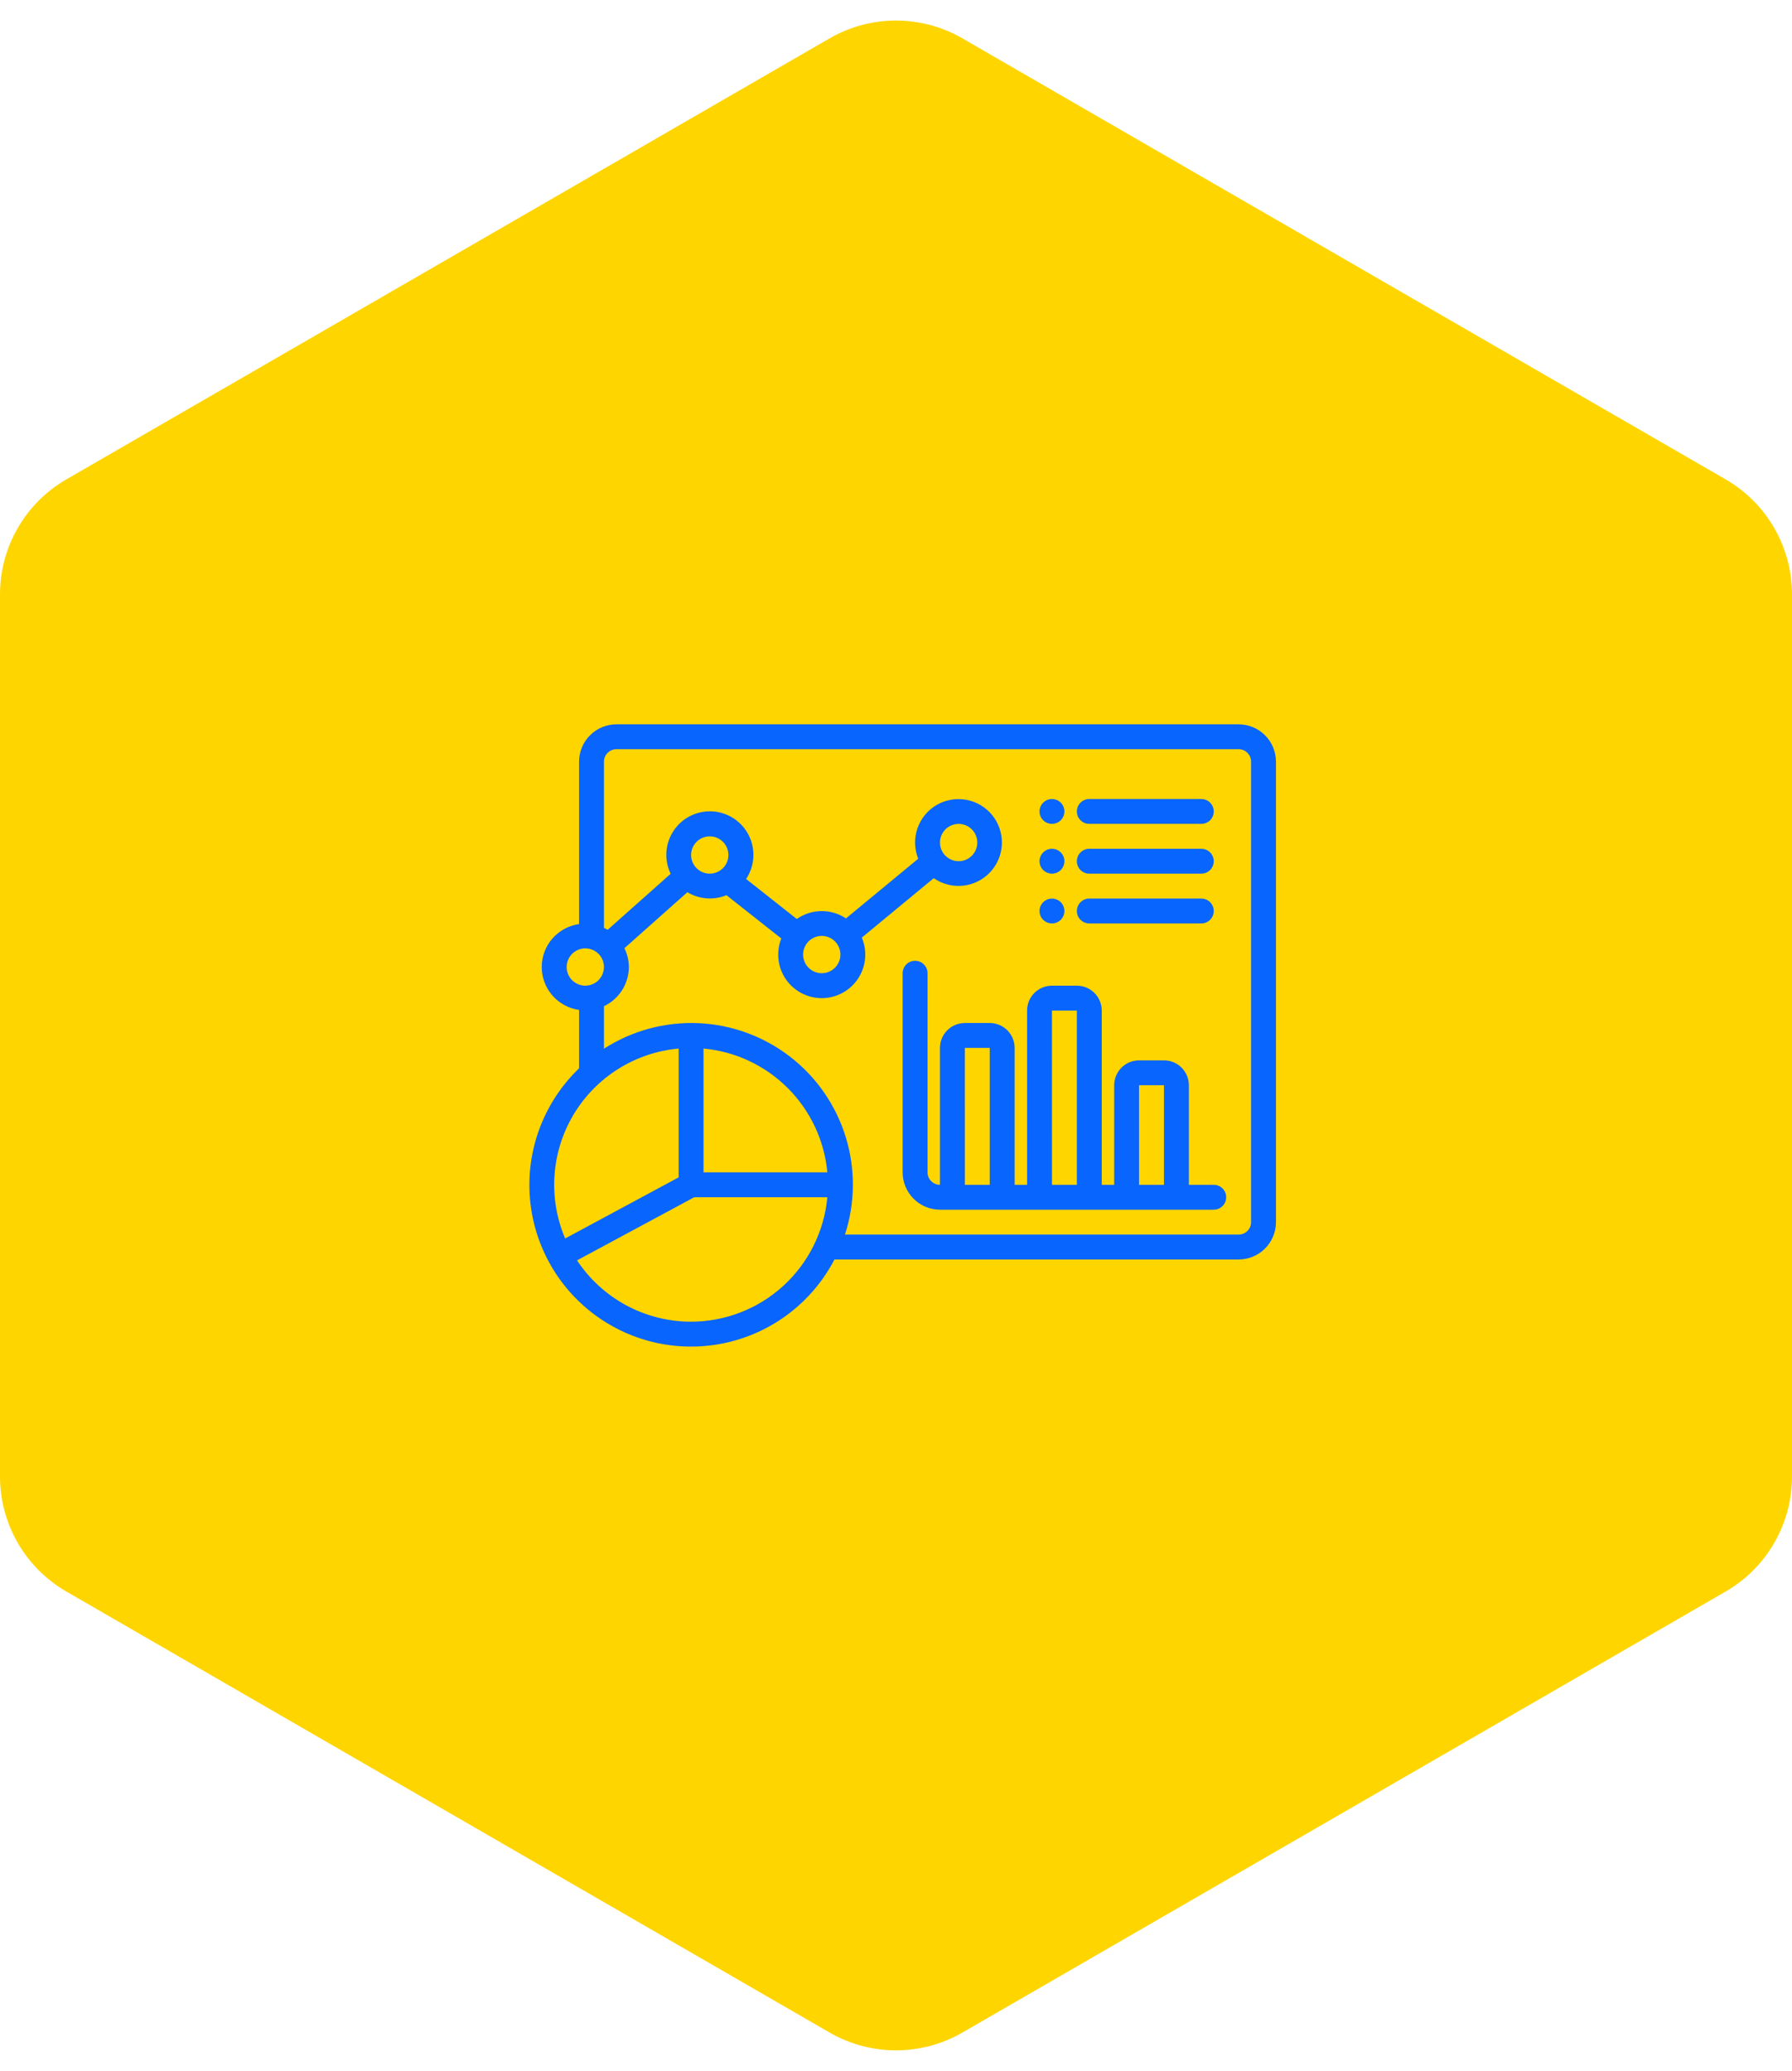 <?xml version="1.0" encoding="UTF-8"?> <svg xmlns="http://www.w3.org/2000/svg" width="135" height="156" viewBox="0 0 135 156" fill="none"><path d="M62.497 2.89C65.593 1.102 69.407 1.102 72.503 2.89L130.003 36.113C133.095 37.9 135 41.2 135 44.771V111.229C135 114.8 133.095 118.101 130.003 119.887L72.503 153.11C69.407 154.898 65.593 154.898 62.497 153.11L4.997 119.887C1.905 118.101 0 114.8 0 111.229V44.771C0 41.2 1.905 37.9 4.997 36.113L62.497 2.89Z" fill="#FFD500"></path><path d="M91.438 89.25H89.562V81.75C89.562 81.253 89.365 80.776 89.013 80.424C88.662 80.073 88.185 79.875 87.688 79.875H85.812C85.315 79.875 84.838 80.073 84.487 80.424C84.135 80.776 83.938 81.253 83.938 81.75V89.25H83V76.125C83 75.628 82.802 75.151 82.451 74.799C82.099 74.448 81.622 74.25 81.125 74.25H79.25C78.753 74.25 78.276 74.448 77.924 74.799C77.573 75.151 77.375 75.628 77.375 76.125V89.25H76.438V78.938C76.438 78.44 76.24 77.963 75.888 77.612C75.537 77.26 75.06 77.062 74.562 77.062H72.688C72.19 77.062 71.713 77.26 71.362 77.612C71.01 77.963 70.812 78.44 70.812 78.938V89.25C70.564 89.25 70.326 89.151 70.15 88.975C69.974 88.799 69.875 88.561 69.875 88.312V73.312C69.875 73.064 69.776 72.825 69.6 72.65C69.425 72.474 69.186 72.375 68.938 72.375C68.689 72.375 68.45 72.474 68.275 72.65C68.099 72.825 68 73.064 68 73.312V88.312C68.001 89.058 68.297 89.773 68.825 90.3C69.352 90.828 70.067 91.124 70.812 91.125H91.438C91.686 91.125 91.925 91.026 92.1 90.85C92.276 90.675 92.375 90.436 92.375 90.188C92.375 89.939 92.276 89.7 92.1 89.525C91.925 89.349 91.686 89.25 91.438 89.25ZM72.688 89.25L72.686 78.938H74.562V89.25H72.688ZM79.25 89.25L79.249 76.125H81.125V89.25H79.25ZM85.812 89.25L85.811 81.75H87.688V89.25H85.812ZM81.125 61.125C81.125 61.002 81.149 60.88 81.196 60.766C81.243 60.652 81.312 60.549 81.4 60.462C81.487 60.375 81.59 60.306 81.704 60.259C81.817 60.212 81.939 60.188 82.062 60.188H90.5C90.749 60.188 90.987 60.286 91.163 60.462C91.339 60.638 91.438 60.876 91.438 61.125C91.438 61.374 91.339 61.612 91.163 61.788C90.987 61.964 90.749 62.062 90.5 62.062H82.062C81.939 62.062 81.817 62.038 81.704 61.991C81.59 61.944 81.487 61.875 81.4 61.788C81.312 61.701 81.243 61.598 81.196 61.484C81.149 61.37 81.125 61.248 81.125 61.125ZM78.312 61.125C78.312 60.94 78.368 60.758 78.471 60.604C78.573 60.45 78.72 60.33 78.891 60.259C79.063 60.188 79.251 60.169 79.433 60.206C79.615 60.242 79.782 60.331 79.913 60.462C80.044 60.593 80.133 60.76 80.169 60.942C80.206 61.124 80.187 61.312 80.116 61.484C80.045 61.655 79.925 61.801 79.771 61.904C79.617 62.008 79.435 62.062 79.25 62.062C79.001 62.062 78.763 61.964 78.587 61.788C78.411 61.612 78.312 61.374 78.312 61.125ZM81.125 64.875C81.125 64.752 81.149 64.63 81.196 64.516C81.243 64.402 81.312 64.299 81.4 64.212C81.487 64.125 81.59 64.056 81.704 64.009C81.817 63.962 81.939 63.938 82.062 63.938H90.5C90.749 63.938 90.987 64.036 91.163 64.212C91.339 64.388 91.438 64.626 91.438 64.875C91.438 65.124 91.339 65.362 91.163 65.538C90.987 65.714 90.749 65.812 90.5 65.812H82.062C81.939 65.812 81.817 65.788 81.704 65.741C81.59 65.694 81.487 65.625 81.4 65.538C81.312 65.451 81.243 65.348 81.196 65.234C81.149 65.12 81.125 64.998 81.125 64.875ZM81.125 68.625C81.125 68.502 81.149 68.38 81.196 68.266C81.243 68.152 81.312 68.049 81.4 67.962C81.487 67.875 81.59 67.806 81.704 67.759C81.817 67.712 81.939 67.688 82.062 67.688H90.5C90.749 67.688 90.987 67.786 91.163 67.962C91.339 68.138 91.438 68.376 91.438 68.625C91.438 68.874 91.339 69.112 91.163 69.288C90.987 69.464 90.749 69.562 90.5 69.562H82.062C81.939 69.562 81.817 69.538 81.704 69.491C81.59 69.444 81.487 69.375 81.4 69.288C81.312 69.201 81.243 69.098 81.196 68.984C81.149 68.87 81.125 68.748 81.125 68.625ZM78.312 64.875C78.312 64.69 78.368 64.508 78.471 64.354C78.573 64.2 78.72 64.08 78.891 64.009C79.063 63.938 79.251 63.919 79.433 63.956C79.615 63.992 79.782 64.081 79.913 64.212C80.044 64.343 80.133 64.51 80.169 64.692C80.206 64.874 80.187 65.062 80.116 65.234C80.045 65.405 79.925 65.552 79.771 65.654C79.617 65.757 79.435 65.812 79.25 65.812C79.001 65.812 78.763 65.714 78.587 65.538C78.411 65.362 78.312 65.124 78.312 64.875ZM78.312 68.625C78.312 68.44 78.368 68.258 78.471 68.104C78.573 67.95 78.72 67.83 78.891 67.759C79.063 67.688 79.251 67.669 79.433 67.706C79.615 67.742 79.782 67.831 79.913 67.962C80.044 68.093 80.133 68.26 80.169 68.442C80.206 68.624 80.187 68.812 80.116 68.984C80.045 69.155 79.925 69.302 79.771 69.404C79.617 69.507 79.435 69.562 79.25 69.562C79.001 69.562 78.763 69.464 78.587 69.288C78.411 69.112 78.312 68.874 78.312 68.625ZM93.312 54.562H46.438C45.692 54.563 44.977 54.86 44.45 55.387C43.922 55.914 43.626 56.629 43.625 57.375V69.61C42.845 69.719 42.131 70.107 41.614 70.701C41.097 71.295 40.812 72.056 40.812 72.844C40.812 73.631 41.097 74.392 41.614 74.987C42.131 75.581 42.845 75.968 43.625 76.078V80.476C42.351 81.699 41.358 83.185 40.715 84.831C40.072 86.477 39.796 88.242 39.904 90.006C40.012 91.769 40.502 93.487 41.341 95.042C42.18 96.597 43.347 97.951 44.761 99.009C46.176 100.068 47.803 100.806 49.532 101.173C51.26 101.539 53.047 101.525 54.769 101.132C56.492 100.738 58.108 99.975 59.505 98.895C60.903 97.814 62.049 96.443 62.864 94.875H93.312C94.058 94.874 94.773 94.578 95.3 94.05C95.828 93.523 96.124 92.808 96.125 92.062V57.375C96.124 56.629 95.828 55.914 95.3 55.387C94.773 54.86 94.058 54.563 93.312 54.562ZM42.688 72.844C42.688 72.566 42.77 72.294 42.925 72.062C43.079 71.831 43.299 71.651 43.556 71.544C43.813 71.438 44.095 71.41 44.368 71.465C44.641 71.519 44.892 71.653 45.088 71.849C45.285 72.046 45.419 72.297 45.473 72.569C45.527 72.842 45.499 73.125 45.393 73.382C45.286 73.639 45.106 73.859 44.875 74.013C44.644 74.168 44.372 74.25 44.094 74.25C43.721 74.25 43.364 74.101 43.1 73.838C42.836 73.574 42.688 73.217 42.688 72.844ZM51.125 78.985V88.69L42.577 93.292C41.939 91.798 41.664 90.173 41.773 88.552C41.883 86.93 42.375 85.358 43.209 83.962C44.042 82.567 45.194 81.389 46.57 80.524C47.946 79.659 49.506 79.132 51.125 78.985ZM53 78.985C55.399 79.207 57.644 80.261 59.348 81.965C61.051 83.668 62.105 85.914 62.328 88.312H53V78.985ZM52.062 99.562C50.36 99.562 48.685 99.139 47.185 98.333C45.686 97.526 44.41 96.361 43.471 94.941L52.3 90.188H62.328C62.091 92.748 60.908 95.128 59.01 96.862C57.111 98.596 54.634 99.559 52.062 99.562ZM94.25 92.062C94.25 92.311 94.151 92.549 93.975 92.725C93.799 92.901 93.561 93 93.312 93H63.654C64.431 90.612 64.451 88.042 63.71 85.642C62.969 83.242 61.504 81.13 59.515 79.596C57.527 78.062 55.112 77.181 52.603 77.073C50.093 76.966 47.612 77.638 45.5 78.997V75.796C46.059 75.531 46.532 75.113 46.864 74.591C47.196 74.068 47.373 73.463 47.375 72.844C47.372 72.352 47.258 71.868 47.04 71.427L51.784 67.21C52.223 67.474 52.718 67.632 53.23 67.671C53.741 67.71 54.254 67.628 54.728 67.433L58.859 70.695C58.66 71.196 58.587 71.737 58.646 72.273C58.706 72.808 58.896 73.32 59.201 73.765C59.506 74.209 59.915 74.571 60.393 74.82C60.871 75.068 61.403 75.195 61.941 75.189C62.48 75.183 63.009 75.045 63.481 74.786C63.953 74.527 64.355 74.156 64.65 73.705C64.945 73.254 65.124 72.738 65.172 72.201C65.219 71.665 65.134 71.125 64.924 70.629L70.343 66.152C70.989 66.6 71.773 66.8 72.554 66.717C73.335 66.634 74.06 66.272 74.597 65.699C75.133 65.125 75.445 64.377 75.476 63.593C75.506 62.808 75.254 62.038 74.764 61.425C74.274 60.811 73.579 60.394 72.807 60.25C72.035 60.106 71.237 60.244 70.559 60.64C69.881 61.036 69.368 61.663 69.113 62.406C68.859 63.149 68.88 63.959 69.174 64.687L63.732 69.182C63.182 68.816 62.533 68.624 61.872 68.632C61.211 68.64 60.567 68.847 60.026 69.227L56.208 66.213C56.526 65.735 56.713 65.182 56.751 64.609C56.788 64.035 56.674 63.462 56.42 62.947C56.167 62.432 55.782 61.992 55.305 61.672C54.828 61.352 54.276 61.163 53.703 61.123C53.13 61.084 52.556 61.196 52.04 61.447C51.524 61.699 51.083 62.082 50.761 62.558C50.439 63.033 50.248 63.585 50.206 64.158C50.164 64.731 50.274 65.305 50.524 65.822L45.776 70.042C45.687 69.988 45.595 69.937 45.5 69.892V57.375C45.5 57.126 45.599 56.888 45.775 56.712C45.951 56.537 46.189 56.438 46.438 56.438H93.312C93.561 56.438 93.799 56.537 93.975 56.712C94.151 56.888 94.25 57.126 94.25 57.375V92.062ZM54.463 65.401C54.267 65.597 54.016 65.731 53.743 65.785C53.47 65.84 53.188 65.812 52.931 65.706C52.674 65.599 52.454 65.419 52.3 65.188C52.145 64.956 52.062 64.684 52.062 64.406C52.062 64.128 52.145 63.856 52.3 63.625C52.454 63.394 52.674 63.214 52.931 63.107C53.188 63.001 53.47 62.973 53.743 63.027C54.016 63.081 54.267 63.215 54.463 63.412C54.727 63.676 54.874 64.033 54.874 64.406C54.874 64.779 54.727 65.137 54.463 65.401ZM62.901 72.901C62.704 73.097 62.453 73.231 62.181 73.285C61.908 73.34 61.625 73.312 61.368 73.206C61.111 73.099 60.892 72.919 60.737 72.688C60.583 72.456 60.5 72.184 60.5 71.906C60.5 71.628 60.583 71.356 60.737 71.125C60.892 70.894 61.111 70.713 61.368 70.607C61.625 70.501 61.908 70.473 62.181 70.527C62.453 70.581 62.704 70.715 62.901 70.912C63.164 71.176 63.312 71.533 63.312 71.906C63.312 72.279 63.164 72.637 62.901 72.901ZM71.224 62.474C71.421 62.278 71.672 62.144 71.944 62.09C72.217 62.035 72.5 62.063 72.757 62.169C73.014 62.276 73.234 62.456 73.388 62.688C73.543 62.919 73.625 63.191 73.625 63.469C73.625 63.747 73.543 64.019 73.388 64.25C73.234 64.481 73.014 64.662 72.757 64.768C72.5 64.874 72.217 64.902 71.944 64.848C71.672 64.794 71.421 64.66 71.224 64.463C70.961 64.199 70.813 63.842 70.813 63.469C70.813 63.096 70.961 62.738 71.224 62.474Z" fill="#0865FE"></path></svg> 